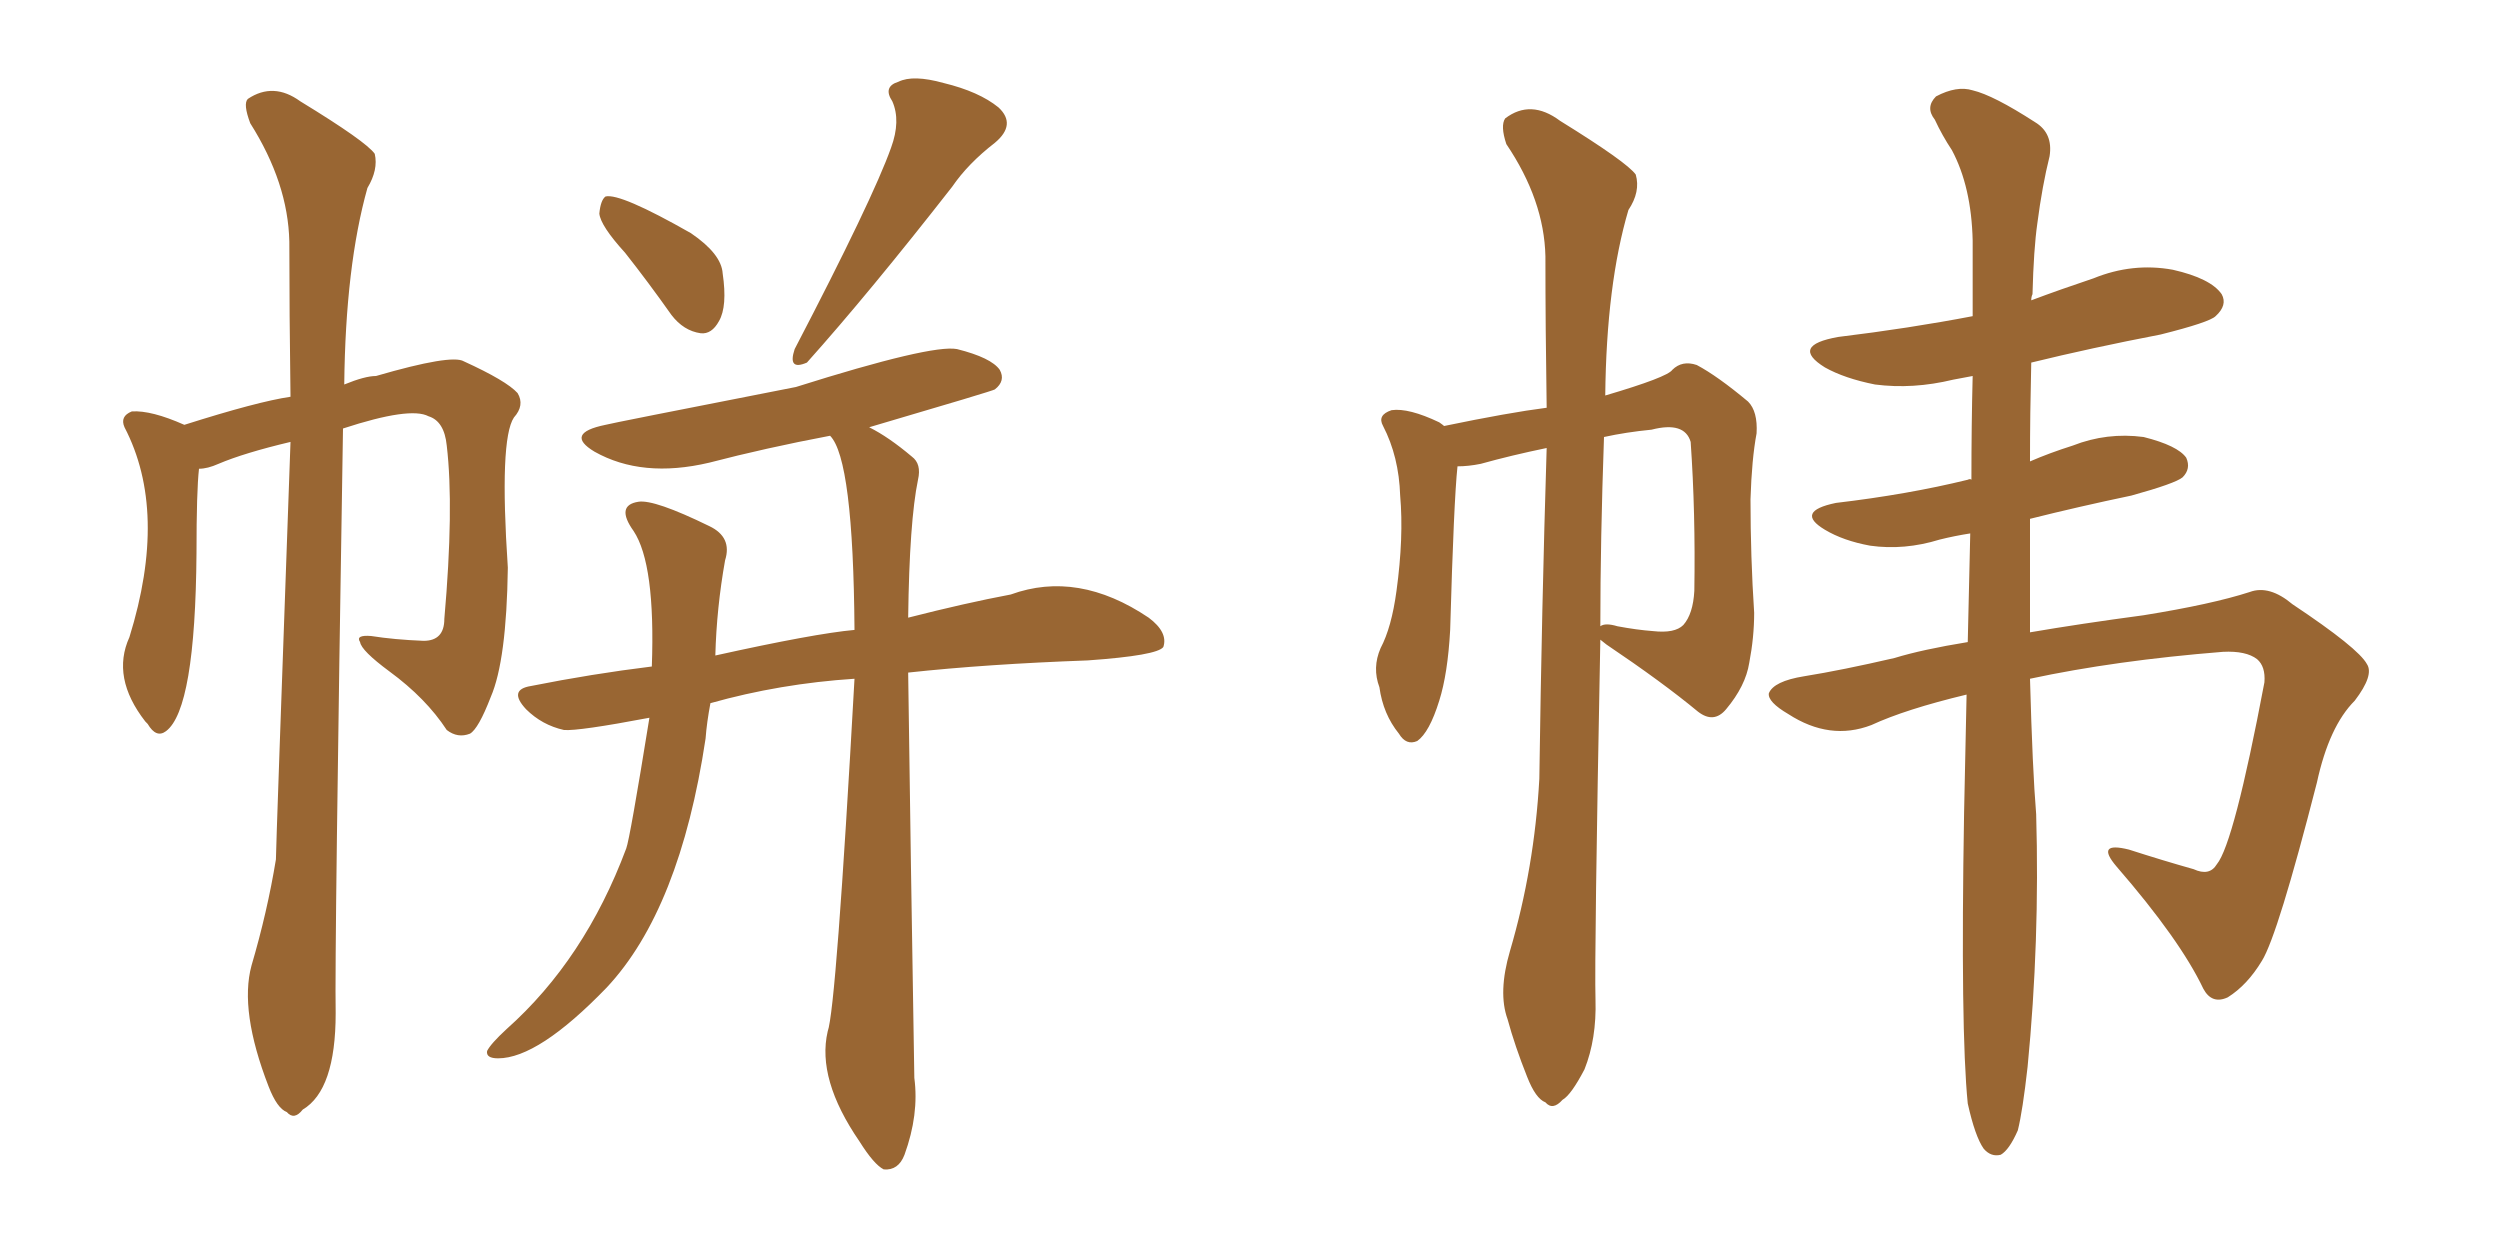<svg xmlns="http://www.w3.org/2000/svg" xmlns:xlink="http://www.w3.org/1999/xlink" width="300" height="150"><path fill="#996633" padding="10" d="M75 30.32L75 30.32Q72.07 27.10 71.92 25.63L71.92 25.63Q72.07 24.02 72.66 23.58L72.66 23.58Q74.41 23.14 82.91 27.98L82.91 27.98Q86.57 30.47 86.72 32.81L86.72 32.81Q87.30 36.77 86.28 38.53L86.28 38.53Q85.40 40.14 84.08 39.99L84.08 39.99Q82.03 39.70 80.57 37.79L80.57 37.79Q77.78 33.84 75 30.32ZM106.93 17.72L106.93 17.72Q108.11 14.50 107.08 12.16L107.08 12.16Q105.91 10.40 107.81 9.81L107.81 9.81Q109.57 8.94 113.23 9.96L113.23 9.96Q117.48 10.99 119.82 12.89L119.82 12.89Q122.02 14.94 119.38 17.14L119.38 17.14Q116.16 19.63 114.26 22.41L114.26 22.41Q104.30 35.16 96.83 43.51L96.83 43.51Q94.48 44.53 95.36 41.89L95.36 41.89Q104.74 23.88 106.93 17.72ZM102.54 81.45L102.54 81.45Q93.60 82.03 85.25 84.38L85.25 84.38Q84.81 86.72 84.67 88.62L84.67 88.62Q81.59 109.13 72.80 118.51L72.80 118.51Q64.60 127.00 59.77 127.00L59.77 127.00Q58.30 127.00 58.45 126.12L58.45 126.12Q58.89 125.24 60.79 123.49L60.79 123.49Q70.17 115.14 75.15 101.81L75.15 101.81Q75.59 100.63 77.93 86.13L77.93 86.13Q69.43 87.74 67.68 87.60L67.68 87.60Q65.04 87.01 63.13 85.11L63.13 85.11Q60.94 82.76 63.72 82.32L63.72 82.32Q71.04 80.86 78.22 79.98L78.22 79.98Q78.66 67.68 76.03 63.72L76.03 63.72Q73.83 60.64 76.61 60.21L76.61 60.21Q78.52 59.91 85.11 63.13L85.11 63.13Q87.89 64.45 87.01 67.24L87.01 67.24Q85.99 72.95 85.84 78.66L85.84 78.66Q97.71 76.03 102.54 75.59L102.54 75.59Q102.39 55.08 99.61 52.29L99.61 52.29Q91.85 53.76 85.11 55.52L85.11 55.52Q77.05 57.42 71.34 54.20L71.34 54.20Q67.68 52.00 72.66 50.98L72.66 50.98Q73.10 50.83 95.51 46.44L95.51 46.44Q111.77 41.31 114.84 41.89L114.84 41.89Q118.95 42.92 119.97 44.38L119.97 44.38Q120.70 45.70 119.38 46.73L119.38 46.73Q119.24 46.88 104.30 51.27L104.30 51.27Q106.64 52.44 109.42 54.79L109.42 54.79Q110.60 55.66 110.16 57.57L110.16 57.57Q109.13 62.55 108.98 74.12L108.98 74.12Q115.87 72.36 121.29 71.34L121.29 71.34Q129.35 68.41 137.84 74.12L137.84 74.12Q140.19 75.88 139.60 77.64L139.60 77.64Q138.87 78.66 130.52 79.25L130.52 79.25Q118.36 79.69 108.98 80.71L108.98 80.71Q109.28 102.98 109.72 129.35L109.72 129.35Q110.30 133.74 108.54 138.57L108.54 138.57Q107.81 140.48 106.05 140.33L106.05 140.33Q104.88 139.75 103.13 136.96L103.13 136.96Q98.00 129.49 99.32 123.78L99.32 123.78Q100.34 121.00 102.54 81.45ZM34.86 53.03L34.86 53.03L34.86 53.03Q29.30 54.35 26.22 55.66L26.22 55.66Q24.90 56.25 23.88 56.25L23.88 56.25Q23.58 58.89 23.58 66.36L23.58 66.36Q23.44 85.11 19.92 87.74L19.92 87.74Q18.75 88.62 17.72 86.87L17.72 86.87Q17.43 86.57 17.43 86.57L17.43 86.57Q13.33 81.30 15.53 76.46L15.53 76.46Q20.21 61.38 14.94 51.27L14.94 51.27Q14.36 49.95 15.82 49.37L15.82 49.37Q18.16 49.22 22.12 50.98L22.12 50.98Q30.91 48.19 34.86 47.61L34.86 47.61Q34.72 37.50 34.72 29.00L34.72 29.00Q34.57 21.97 30.03 14.79L30.03 14.79Q29.15 12.45 29.74 11.87L29.74 11.87Q32.81 9.81 36.04 12.16L36.04 12.16Q43.95 16.99 44.97 18.46L44.97 18.46Q45.41 20.36 44.09 22.56L44.09 22.56Q41.46 31.93 41.31 46.14L41.31 46.14Q43.80 45.12 45.12 45.12L45.12 45.12Q54.20 42.48 55.66 43.36L55.66 43.36Q60.79 45.70 62.11 47.17L62.11 47.17Q62.99 48.63 61.67 50.10L61.67 50.10Q59.91 52.73 60.94 68.12L60.94 68.12Q60.79 79.25 58.89 83.64L58.89 83.64Q57.42 87.45 56.40 88.04L56.40 88.04Q54.93 88.62 53.61 87.60L53.61 87.60Q51.12 83.79 46.73 80.57L46.73 80.57Q43.36 78.08 43.21 77.05L43.21 77.05Q42.63 76.17 44.53 76.32L44.53 76.32Q47.31 76.76 50.83 76.90L50.83 76.90Q53.32 76.90 53.32 74.27L53.32 74.27Q54.49 60.94 53.61 53.47L53.61 53.47Q53.32 50.54 51.42 49.95L51.42 49.95Q49.22 48.78 41.16 51.42L41.16 51.42Q40.14 114.40 40.28 121.58L40.28 121.58Q40.28 130.81 36.33 133.15L36.33 133.15Q35.30 134.47 34.42 133.45L34.42 133.45Q33.25 133.01 32.23 130.37L32.23 130.37Q28.71 121.29 30.18 115.87L30.18 115.87Q32.08 109.42 33.11 103.13L33.11 103.13Q33.11 101.81 34.86 53.03ZM181.20 114.11L181.20 114.11Q184.13 104.15 184.72 93.46L184.72 93.46Q185.01 72.66 185.60 53.76L185.60 53.76Q181.35 54.64 177.69 55.66L177.69 55.66Q176.22 55.96 174.90 55.96L174.90 55.96Q174.46 60.06 174.02 75.59L174.02 75.59Q173.73 80.86 172.71 84.08L172.71 84.08Q171.53 87.89 170.07 88.92L170.07 88.92Q168.75 89.50 167.87 88.04L167.87 88.04Q165.97 85.69 165.53 82.47L165.53 82.47Q164.65 80.13 165.67 77.78L165.67 77.78Q166.99 75.29 167.58 70.90L167.58 70.90Q168.46 64.45 168.02 59.47L168.02 59.47Q167.87 54.79 165.97 51.12L165.97 51.12Q165.23 49.80 166.99 49.22L166.99 49.22Q169.04 48.93 172.71 50.68L172.71 50.68Q173.14 50.98 173.29 51.12L173.29 51.12Q181.05 49.51 185.60 48.93L185.60 48.93Q185.45 39.26 185.45 30.76L185.45 30.76Q185.30 24.02 180.76 17.29L180.76 17.29Q180.03 15.09 180.62 14.21L180.62 14.21Q183.69 11.87 187.21 14.50L187.21 14.50Q195.26 19.48 196.29 20.95L196.29 20.95Q196.88 23.00 195.41 25.20L195.41 25.20Q192.77 34.13 192.63 47.46L192.63 47.46Q200.10 45.26 200.68 44.38L200.68 44.38Q201.86 43.21 203.61 43.80L203.61 43.80Q206.10 45.12 209.77 48.19L209.77 48.19Q210.94 49.37 210.79 52.00L210.79 52.00Q210.21 55.08 210.06 59.91L210.06 59.91Q210.06 66.80 210.50 73.54L210.50 73.54Q210.50 76.46 209.91 79.54L209.91 79.54Q209.47 82.32 207.13 85.11L207.13 85.11Q205.66 86.87 203.76 85.40L203.76 85.40Q199.51 81.88 192.77 77.34L192.77 77.34Q192.19 76.90 192.04 76.76L192.04 76.76Q191.31 114.70 191.46 119.97L191.46 119.97Q191.60 124.66 190.14 128.32L190.14 128.32Q188.53 131.40 187.50 131.98L187.50 131.98Q186.33 133.30 185.45 132.28L185.45 132.28Q184.28 131.84 183.25 129.20L183.25 129.20Q181.79 125.54 180.91 122.31L180.91 122.31Q179.74 119.09 181.20 114.11ZM192.48 52.44L192.48 52.44Q192.04 64.89 192.04 75.15L192.04 75.15Q192.63 74.71 194.09 75.15L194.09 75.15Q196.44 75.59 198.34 75.73L198.34 75.73Q200.98 76.03 202.00 75L202.00 75Q203.17 73.68 203.32 70.90L203.32 70.90Q203.47 61.52 202.88 53.03L202.88 53.03Q202.15 50.54 198.19 51.56L198.19 51.56Q195.12 51.86 192.48 52.44ZM243.60 81.45L243.60 81.45L243.60 81.45Q243.90 92.43 244.34 97.71L244.34 97.71Q244.78 112.94 243.31 128.03L243.31 128.03Q242.72 133.30 242.14 135.64L242.14 135.64Q241.11 137.99 240.09 138.57L240.09 138.57Q238.92 138.87 238.04 137.84L238.04 137.84Q237.01 136.38 236.13 132.42L236.13 132.42Q235.25 123.63 235.69 97.56L235.69 97.56Q235.84 90.09 235.99 83.35L235.99 83.35Q228.66 85.11 224.56 87.01L224.56 87.01Q219.58 88.92 214.60 85.69L214.60 85.69Q212.11 84.23 212.26 83.20L212.26 83.20Q212.84 81.74 216.50 81.15L216.50 81.15Q221.04 80.42 227.34 78.96L227.34 78.96Q230.71 77.93 236.13 77.05L236.13 77.05Q236.28 70.17 236.43 64.01L236.43 64.01Q234.52 64.31 232.76 64.75L232.76 64.75Q228.52 66.06 224.41 65.48L224.41 65.48Q221.19 64.89 218.99 63.57L218.99 63.57Q215.33 61.38 220.31 60.35L220.31 60.35Q228.96 59.33 236.13 57.57L236.13 57.57Q236.43 57.42 236.57 57.57L236.57 57.57Q236.57 50.98 236.72 45.12L236.72 45.12Q235.25 45.41 234.38 45.56L234.38 45.56Q229.54 46.73 225 46.14L225 46.14Q221.34 45.41 218.99 44.09L218.99 44.09Q214.75 41.46 220.61 40.43L220.61 40.43Q229.10 39.40 236.72 37.94L236.72 37.94Q236.72 32.96 236.72 28.86L236.72 28.86Q236.57 22.41 234.23 18.02L234.23 18.02Q233.06 16.26 232.18 14.36L232.18 14.36Q231.01 12.89 232.32 11.57L232.32 11.57Q234.81 10.25 236.72 10.84L236.72 10.84Q239.21 11.43 244.19 14.65L244.19 14.65Q246.39 15.97 245.95 18.75L245.95 18.75Q245.07 22.27 244.48 26.81L244.48 26.81Q244.04 29.88 243.90 35.30L243.90 35.30Q243.75 35.60 243.75 36.04L243.75 36.04Q247.27 34.72 251.22 33.40L251.22 33.40Q255.91 31.49 260.74 32.37L260.74 32.37Q265.28 33.40 266.60 35.30L266.60 35.30Q267.33 36.62 265.87 37.94L265.87 37.94Q265.14 38.67 259.28 40.14L259.28 40.14Q250.93 41.75 243.75 43.51L243.75 43.51Q243.60 49.66 243.60 55.37L243.60 55.37Q245.95 54.35 248.73 53.47L248.73 53.47Q252.83 51.86 257.23 52.44L257.23 52.44Q261.33 53.47 262.35 54.93L262.35 54.93Q262.94 56.25 261.91 57.28L261.91 57.28Q261.04 58.01 255.76 59.47L255.76 59.47Q249.46 60.79 243.60 62.26L243.60 62.26Q243.60 69.73 243.60 75.88L243.60 75.88Q249.61 74.85 257.23 73.83L257.23 73.83Q265.43 72.51 269.97 71.04L269.97 71.04Q272.31 70.17 275.10 72.51L275.10 72.51Q283.01 77.78 284.03 79.69L284.03 79.69Q284.91 81.01 282.57 84.08L282.57 84.08Q279.49 87.16 278.03 93.90L278.03 93.90Q273.34 112.21 271.44 115.28L271.44 115.28Q269.68 118.21 267.33 119.68L267.33 119.68Q265.43 120.56 264.40 118.65L264.40 118.65Q261.62 112.79 254.00 104.00L254.00 104.00Q251.37 100.93 255.47 101.95L255.47 101.95Q259.57 103.27 263.23 104.30L263.23 104.30Q265.14 105.18 266.02 103.71L266.02 103.71Q268.07 101.22 271.73 81.88L271.73 81.88Q271.88 79.98 270.85 79.10L270.85 79.10Q269.53 78.08 266.75 78.22L266.75 78.22Q253.86 79.25 243.60 81.45Z"/></svg>